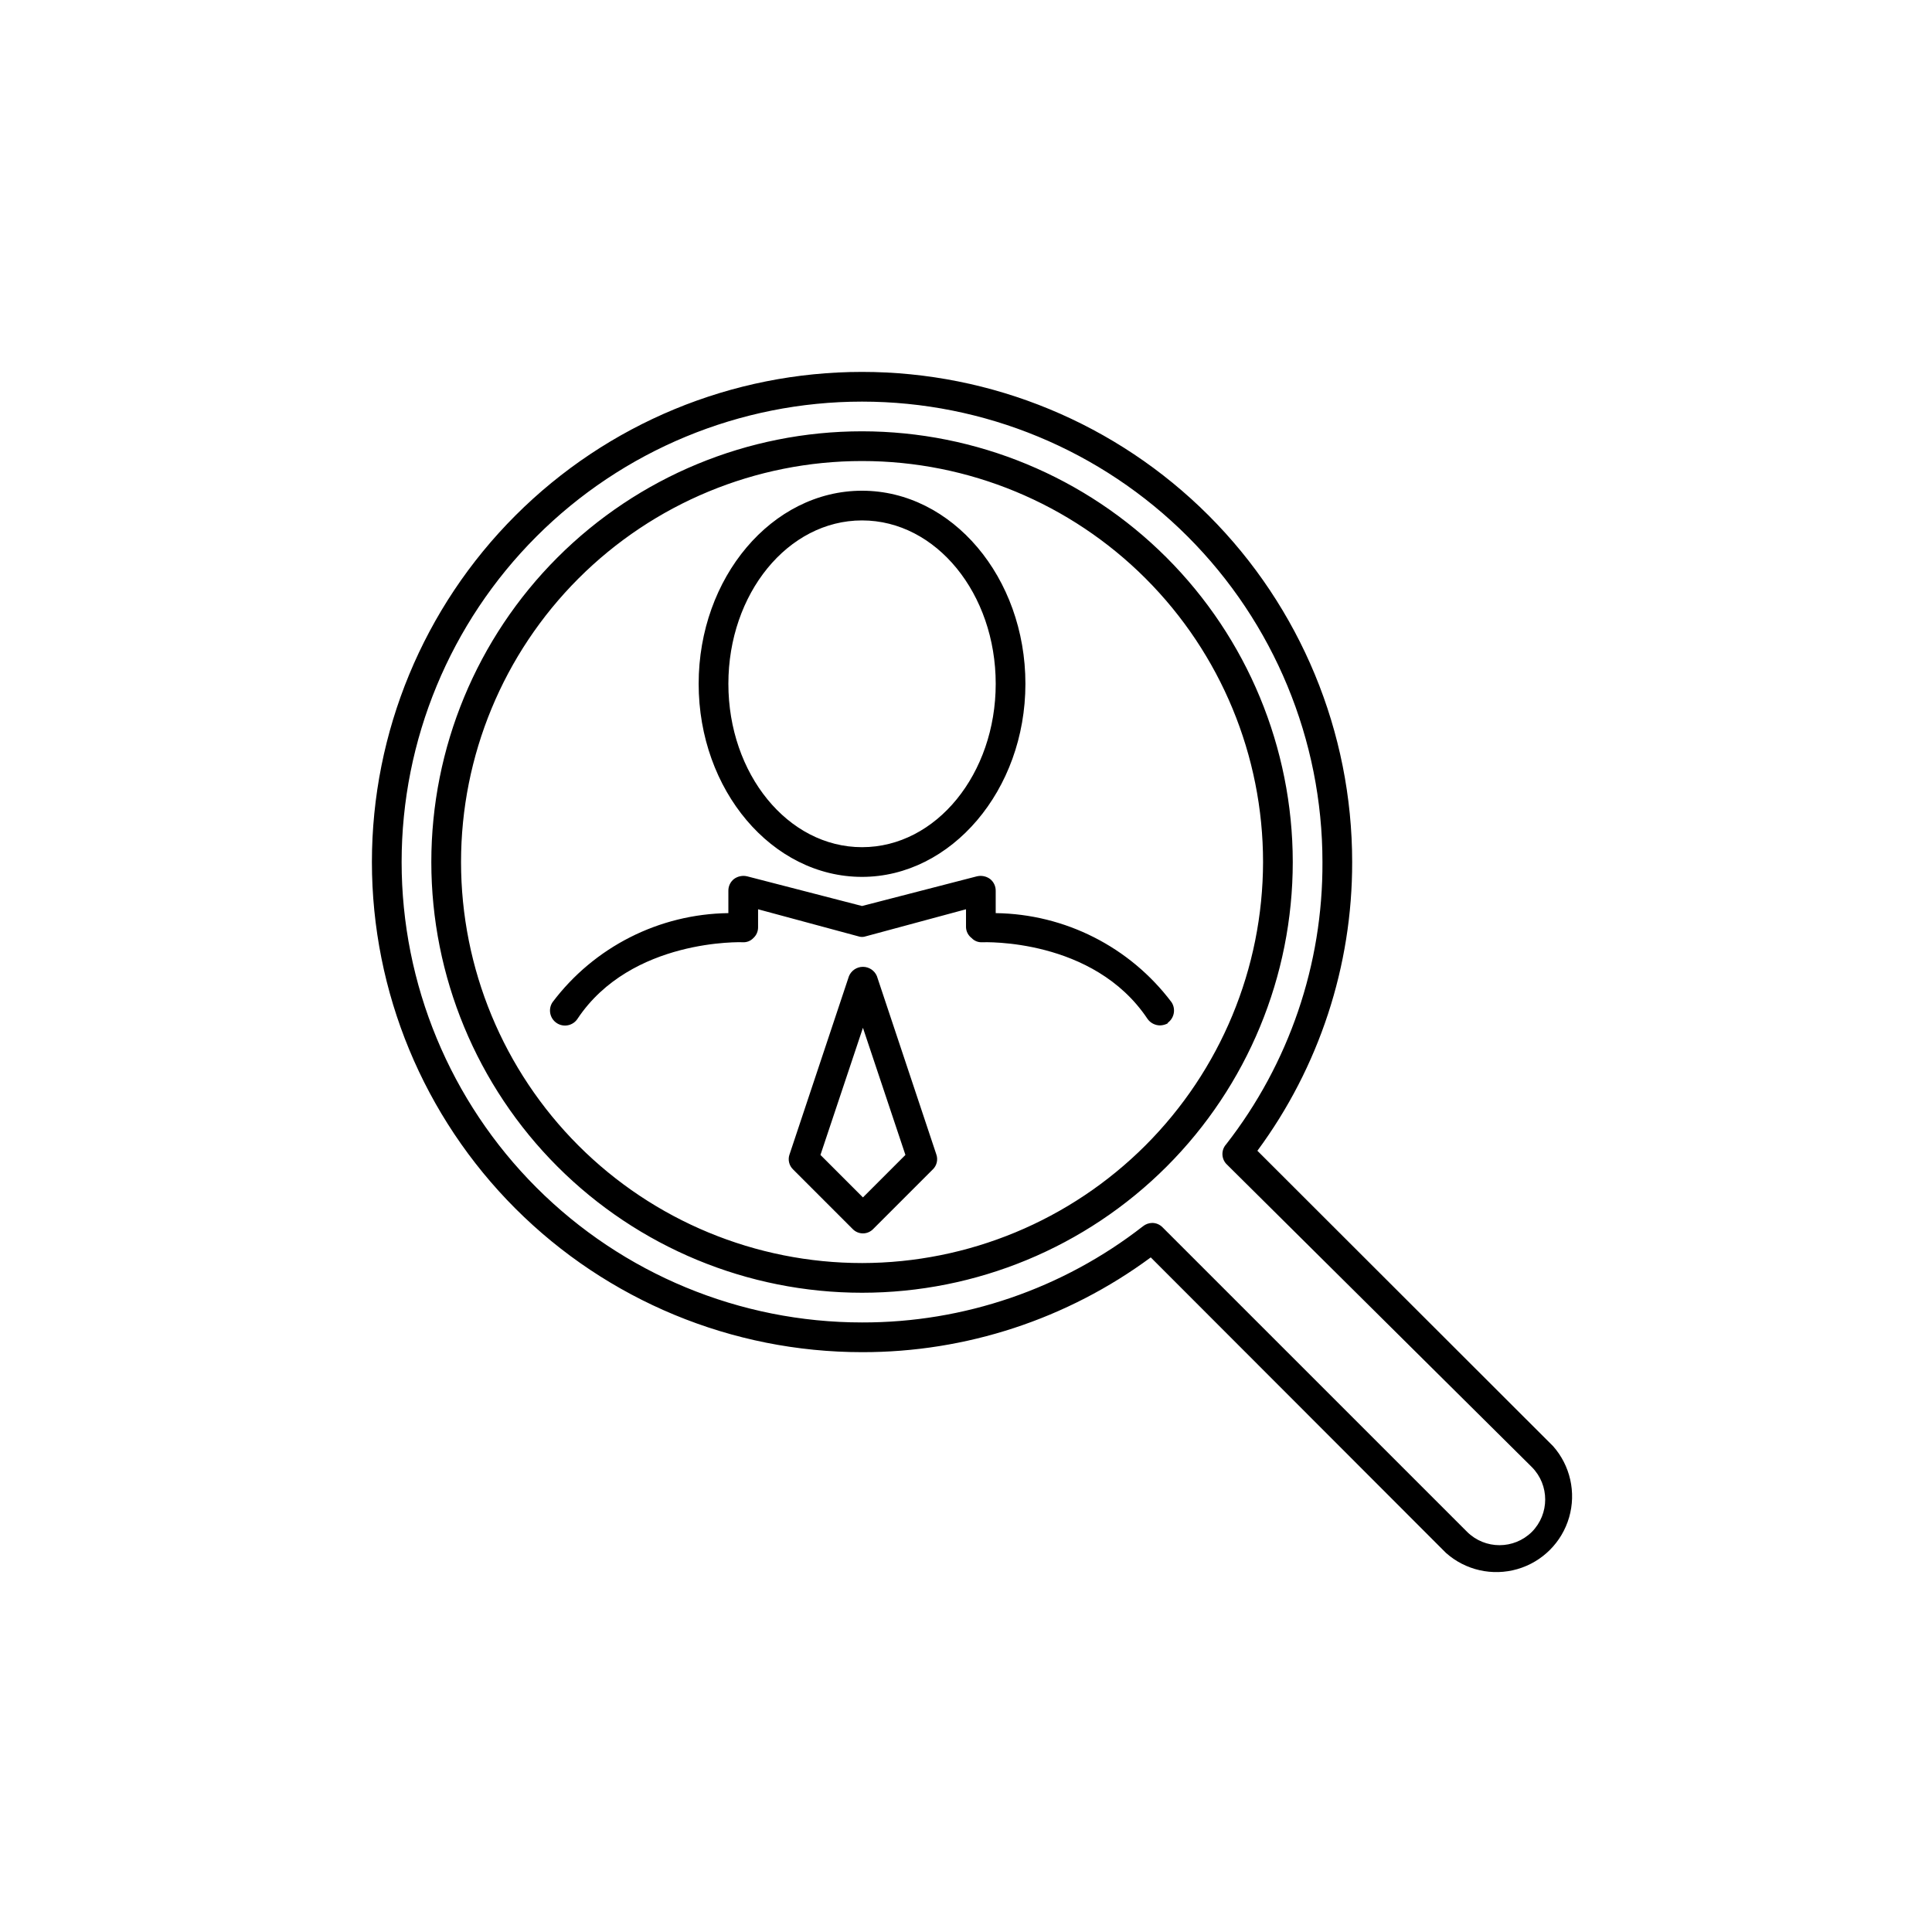 <?xml version="1.0" encoding="UTF-8"?>
<!-- Uploaded to: ICON Repo, www.iconrepo.com, Generator: ICON Repo Mixer Tools -->
<svg fill="#000000" width="800px" height="800px" version="1.1" viewBox="144 144 512 512" xmlns="http://www.w3.org/2000/svg">
 <path d="m372.45 258.3c-30.273 0-59.305 12.027-80.711 33.434s-33.434 50.438-33.434 80.711c0 30.273 12.027 59.309 33.434 80.715s50.438 33.43 80.711 33.43c30.273 0 59.309-12.023 80.715-33.43s33.43-50.441 33.43-80.715c-0.02-30.266-12.051-59.285-33.453-80.688-21.402-21.402-50.422-33.434-80.691-33.457zm0 220.42c-28.184 0-55.215-11.195-75.145-31.125-19.93-19.93-31.125-46.961-31.125-75.148 0-28.184 11.195-55.215 31.125-75.145 19.93-19.93 46.961-31.125 75.145-31.125 28.188 0 55.219 11.195 75.148 31.125 19.93 19.93 31.125 46.961 31.125 75.145-0.043 28.172-11.25 55.18-31.172 75.102s-46.93 31.129-75.102 31.172zm183.1 48.492-78.328-78.246 0.004-0.004c16.359-22.152 25.164-48.977 25.113-76.516 0-34.449-13.688-67.484-38.043-91.844-24.359-24.359-57.398-38.043-91.848-38.043-34.449 0-67.484 13.684-91.844 38.043-24.359 24.359-38.043 57.395-38.043 91.844 0 34.449 13.684 67.488 38.043 91.848 24.359 24.355 57.395 38.043 91.844 38.043 27.539 0.051 54.363-8.754 76.516-25.113l78.246 78.328h0.004c5.148 4.578 12.289 6.191 18.91 4.277 6.617-1.914 11.793-7.09 13.707-13.707 1.914-6.621 0.301-13.762-4.277-18.91zm-5.59 22.75h0.004c-4.754 4.703-12.406 4.703-17.16 0l-80.691-80.688c-0.719-0.75-1.715-1.176-2.754-1.184-0.887 0.012-1.746 0.316-2.441 0.867-21.273 16.586-47.492 25.566-74.469 25.504-32.359 0-63.395-12.852-86.277-35.734-22.883-22.883-35.738-53.918-35.738-86.281 0-32.359 12.855-63.395 35.738-86.277 22.883-22.883 53.918-35.738 86.277-35.738 32.363 0 63.398 12.855 86.281 35.738 22.883 22.883 35.734 53.918 35.734 86.277 0.133 27.086-8.852 53.426-25.504 74.785-1.34 1.473-1.34 3.723 0 5.195l81.004 80.375c4.703 4.754 4.703 12.406 0 17.16zm-177.51-173.58c23.617 0 43.297-22.984 43.297-51.168s-19.445-51.168-43.297-51.168c-23.852 0-43.297 22.984-43.297 51.168 0 28.18 19.445 51.168 43.297 51.168zm0-94.465c19.68 0 35.426 19.445 35.426 43.297 0 23.852-15.746 43.297-35.426 43.297-19.68 0-35.422-19.445-35.422-43.297 0-23.852 15.742-43.297 35.422-43.297zm3.938 120.76c-0.629-1.488-2.086-2.457-3.699-2.457-1.617 0-3.074 0.969-3.699 2.457l-15.742 47.23h-0.004c-0.508 1.406-0.137 2.981 0.945 4.016l15.742 15.742c0.715 0.762 1.715 1.195 2.758 1.195 1.043 0 2.039-0.434 2.754-1.195l15.742-15.742h0.004c1.082-1.035 1.449-2.609 0.941-4.016zm-3.699 58.648-11.258-11.258 11.258-33.691 11.258 33.691zm80.926-46.207-0.004-0.004c-0.668 0.398-1.426 0.613-2.203 0.629-1.316-0.012-2.547-0.656-3.305-1.73-14.328-21.492-43.453-20.309-43.77-20.309v-0.004c-1.062 0.078-2.102-0.324-2.832-1.102-0.895-0.676-1.445-1.715-1.496-2.832v-4.801l-26.531 7.16c-0.66 0.234-1.383 0.234-2.047 0l-26.527-7.16v4.801c0.004 1.082-0.453 2.113-1.258 2.832-0.734 0.777-1.773 1.18-2.836 1.102 0 0-29.52-1.102-43.77 20.309v0.004c-1.215 1.824-3.684 2.32-5.508 1.102-1.828-1.219-2.32-3.684-1.102-5.512 11.039-14.66 28.246-23.383 46.602-23.617v-5.902c-0.02-1.227 0.531-2.391 1.496-3.148 0.996-0.727 2.258-0.988 3.461-0.707l30.465 7.871 30.465-7.871c1.203-0.281 2.469-0.02 3.465 0.707 0.961 0.758 1.516 1.922 1.496 3.148v5.902c18.352 0.234 35.562 8.957 46.602 23.617 1.195 1.832 0.703 4.281-1.102 5.512z"/>
</svg>